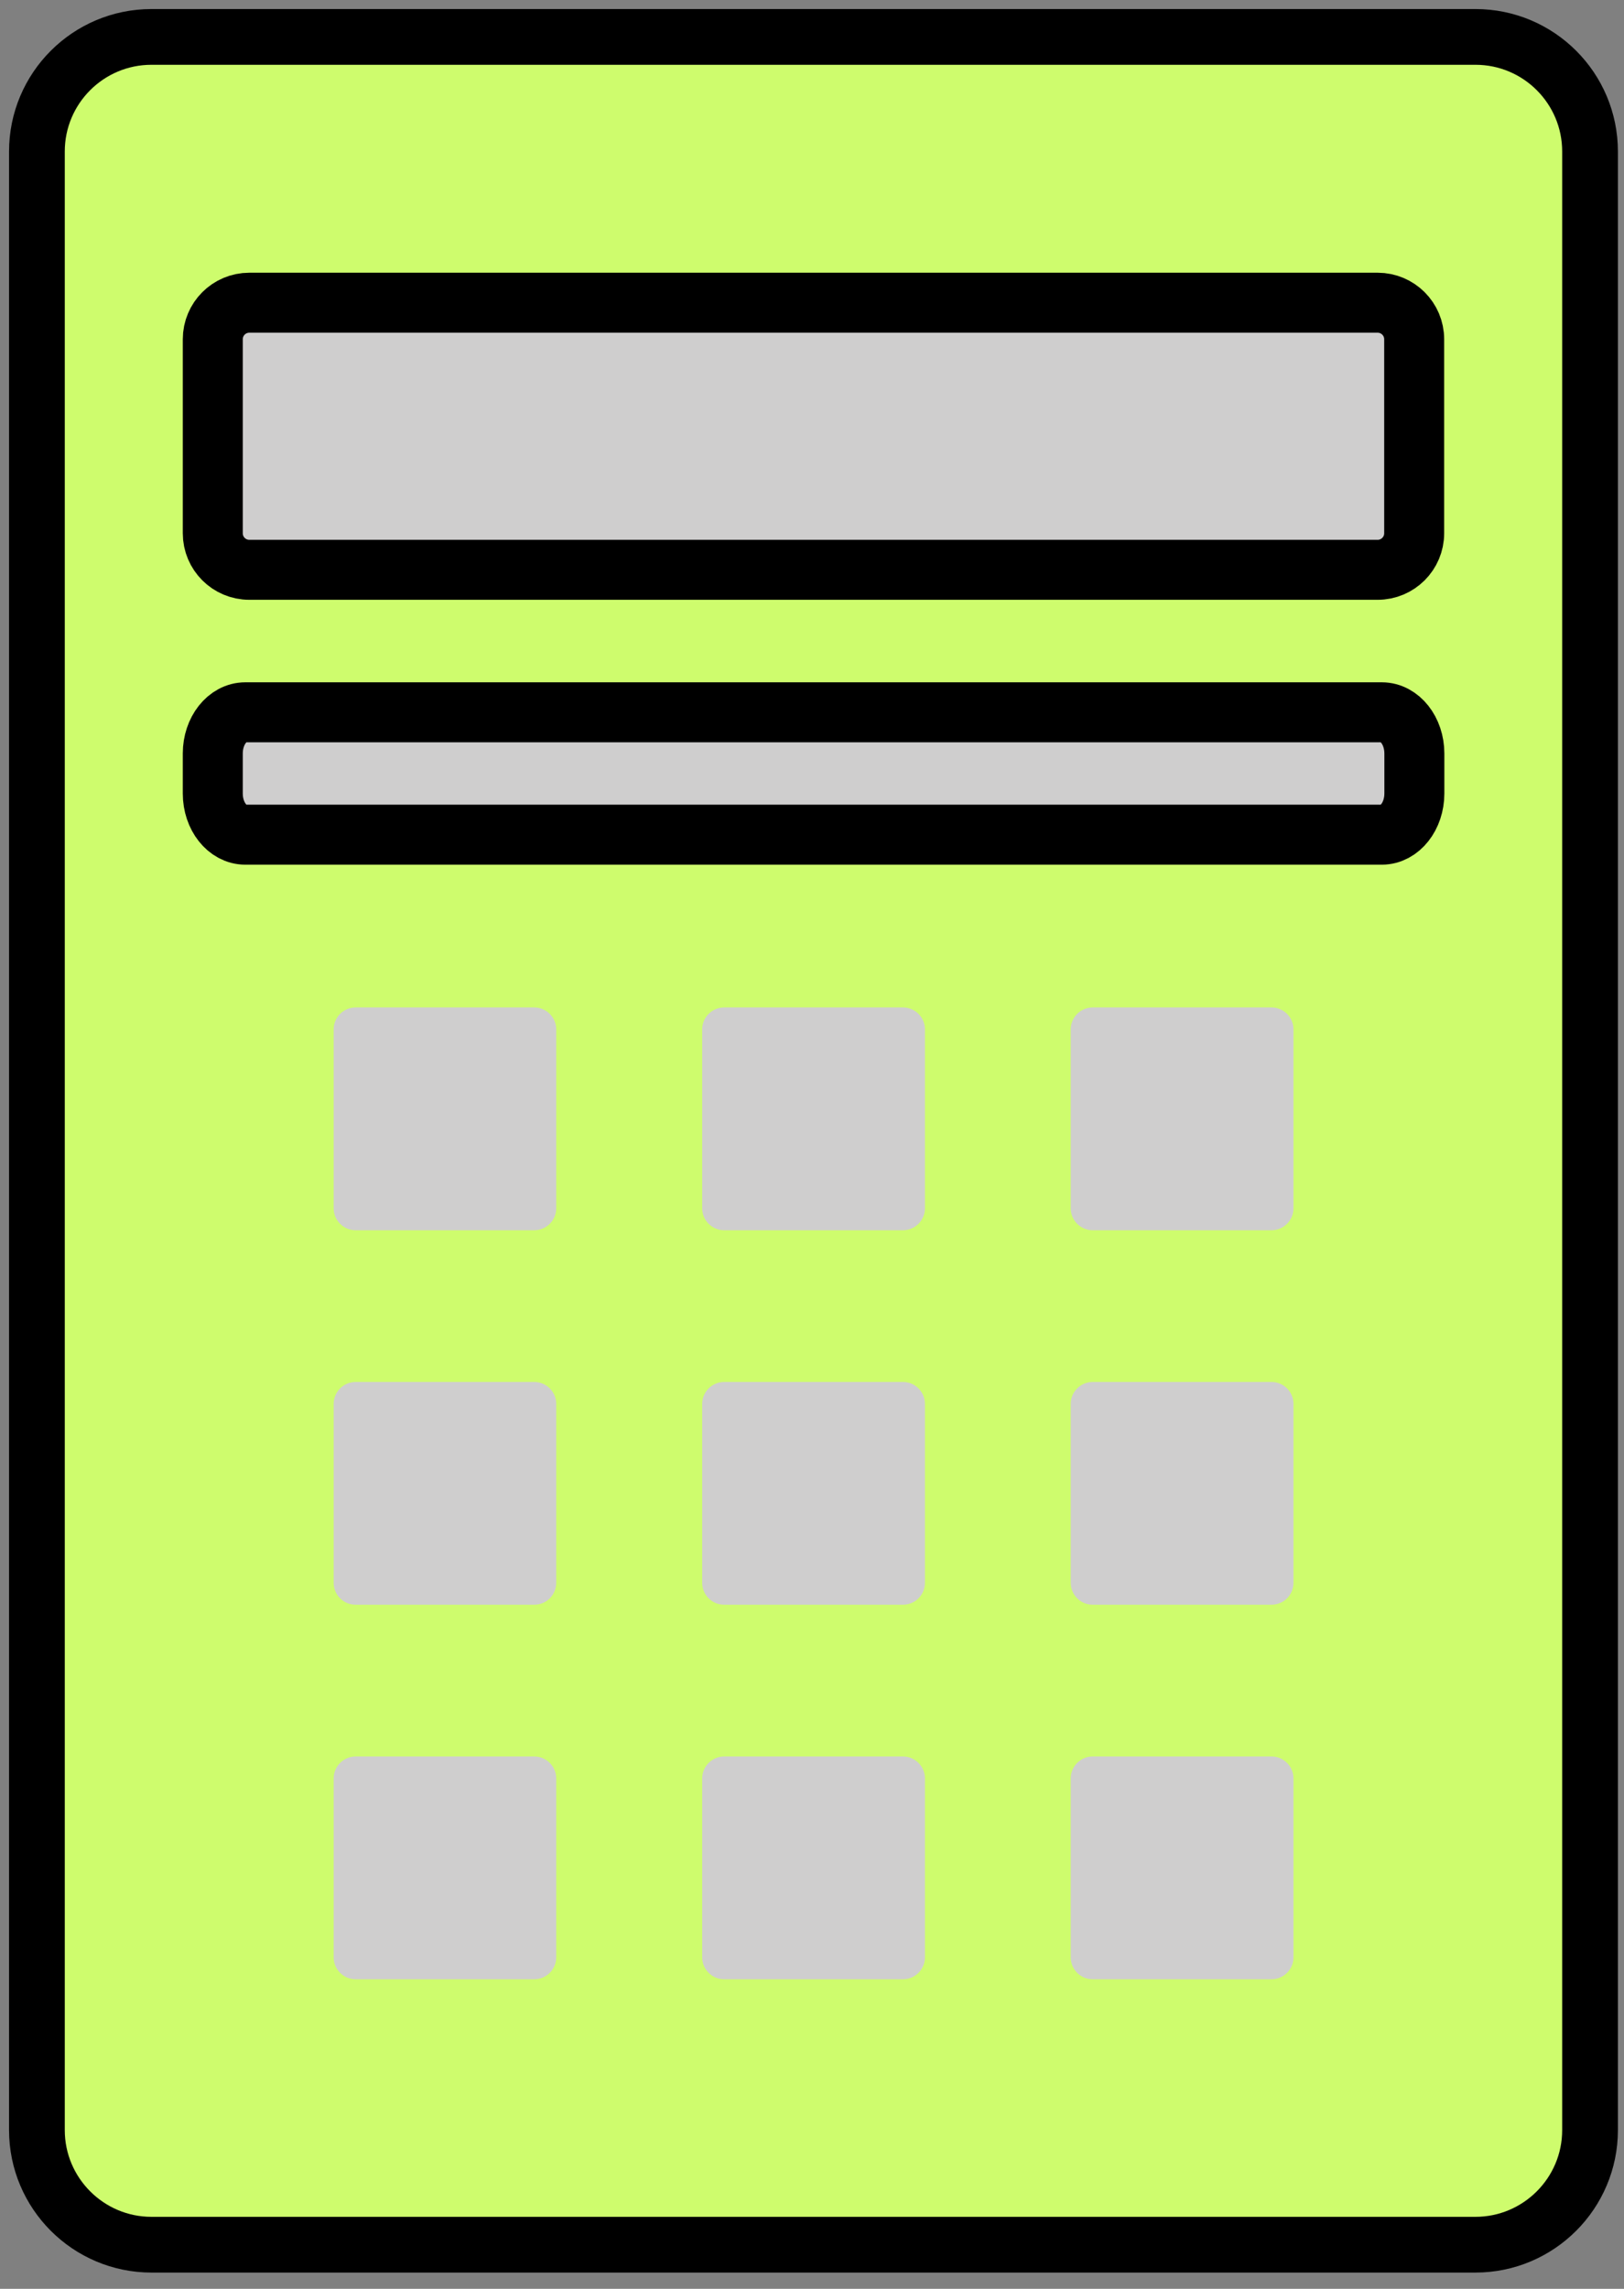 <svg width="88" height="124" viewBox="0 0 88 124" fill="none" xmlns="http://www.w3.org/2000/svg">
<rect x="0" y="0" width="88" height="124" fill="#808080" stroke="none"/>
<g id="Group">
<path id="Vector" d="M8.21 2H79.95C83.38 2 86.16 4.78 86.16 8.21V115.4C86.16 118.83 83.37 121.61 79.95 121.61H8.21C4.78 121.61 2 118.82 2 115.4V8.21C2 4.78 4.78 2 8.21 2Z" fill="#CEFC6D" stroke="black" stroke-width="3.02" stroke-miterlimit="10"/>
<path id="Vector_2" d="M74.65 16.4H13.51C12.416 16.4 11.53 17.287 11.53 18.38V28.89C11.53 29.983 12.416 30.87 13.51 30.87H74.65C75.743 30.87 76.63 29.983 76.63 28.89V18.38C76.63 17.287 75.743 16.4 74.65 16.4Z" fill="#CFCECE" stroke="black" stroke-width="3.25" stroke-miterlimit="10"/>
<path id="Vector_3" d="M74.88 45.22H13.29C12.32 45.22 11.53 44.22 11.53 42.99V40.82C11.53 39.59 12.32 38.59 13.29 38.59H74.88C75.85 38.59 76.64 39.59 76.64 40.82V42.99C76.64 44.22 75.85 45.22 74.88 45.22Z" fill="#CFCECE" stroke="black" stroke-width="3.25" stroke-miterlimit="10"/>
<path id="Vector_4" d="M28.95 54.58H19.27C18.613 54.58 18.08 55.113 18.08 55.77V65.46C18.08 66.117 18.613 66.65 19.27 66.65H28.95C29.607 66.65 30.14 66.117 30.14 65.46V55.77C30.14 55.113 29.607 54.58 28.95 54.58Z" fill="#CFCECE"/>
<path id="Vector_5" d="M48.93 54.58H39.24C38.583 54.58 38.05 55.113 38.05 55.77V65.46C38.05 66.117 38.583 66.65 39.24 66.65H48.93C49.587 66.65 50.12 66.117 50.12 65.46V55.77C50.12 55.113 49.587 54.58 48.93 54.58Z" fill="#CFCECE"/>
<path id="Vector_6" d="M68.9 54.58H59.21C58.553 54.58 58.02 55.113 58.02 55.77V65.46C58.02 66.117 58.553 66.65 59.21 66.65H68.9C69.557 66.65 70.09 66.117 70.09 65.46V55.77C70.09 55.113 69.557 54.58 68.9 54.58Z" fill="#CFCECE"/>
<path id="Vector_7" d="M28.95 74.87H19.27C18.613 74.87 18.08 75.403 18.08 76.06V85.75C18.08 86.407 18.613 86.94 19.27 86.94H28.95C29.607 86.94 30.14 86.407 30.14 85.75V76.06C30.14 75.403 29.607 74.87 28.95 74.87Z" fill="#CFCECE"/>
<path id="Vector_8" d="M48.93 74.87H39.24C38.583 74.87 38.05 75.403 38.05 76.06V85.75C38.05 86.407 38.583 86.94 39.24 86.94H48.93C49.587 86.94 50.12 86.407 50.12 85.75V76.06C50.12 75.403 49.587 74.87 48.93 74.87Z" fill="#CFCECE"/>
<path id="Vector_9" d="M68.9 74.87H59.21C58.553 74.87 58.02 75.403 58.02 76.06V85.75C58.02 86.407 58.553 86.94 59.21 86.94H68.9C69.557 86.94 70.09 86.407 70.09 85.75V76.06C70.09 75.403 69.557 74.87 68.9 74.87Z" fill="#CFCECE"/>
<path id="Vector_10" d="M28.95 95.16H19.27C18.613 95.16 18.08 95.693 18.08 96.35V106.04C18.08 106.697 18.613 107.23 19.27 107.23H28.95C29.607 107.23 30.14 106.697 30.14 106.04V96.35C30.14 95.693 29.607 95.16 28.95 95.16Z" fill="#CFCECE"/>
<path id="Vector_11" d="M48.93 95.16H39.24C38.583 95.16 38.05 95.693 38.05 96.35V106.04C38.05 106.697 38.583 107.23 39.24 107.23H48.93C49.587 107.23 50.12 106.697 50.12 106.04V96.35C50.12 95.693 49.587 95.16 48.93 95.16Z" fill="#CFCECE"/>
<path id="Vector_12" d="M68.9 95.16H59.21C58.553 95.16 58.02 95.693 58.02 96.35V106.04C58.02 106.697 58.553 107.23 59.21 107.23H68.9C69.557 107.23 70.09 106.697 70.09 106.04V96.35C70.09 95.693 69.557 95.16 68.9 95.16Z" fill="#CFCECE"/>
</g>
</svg>
